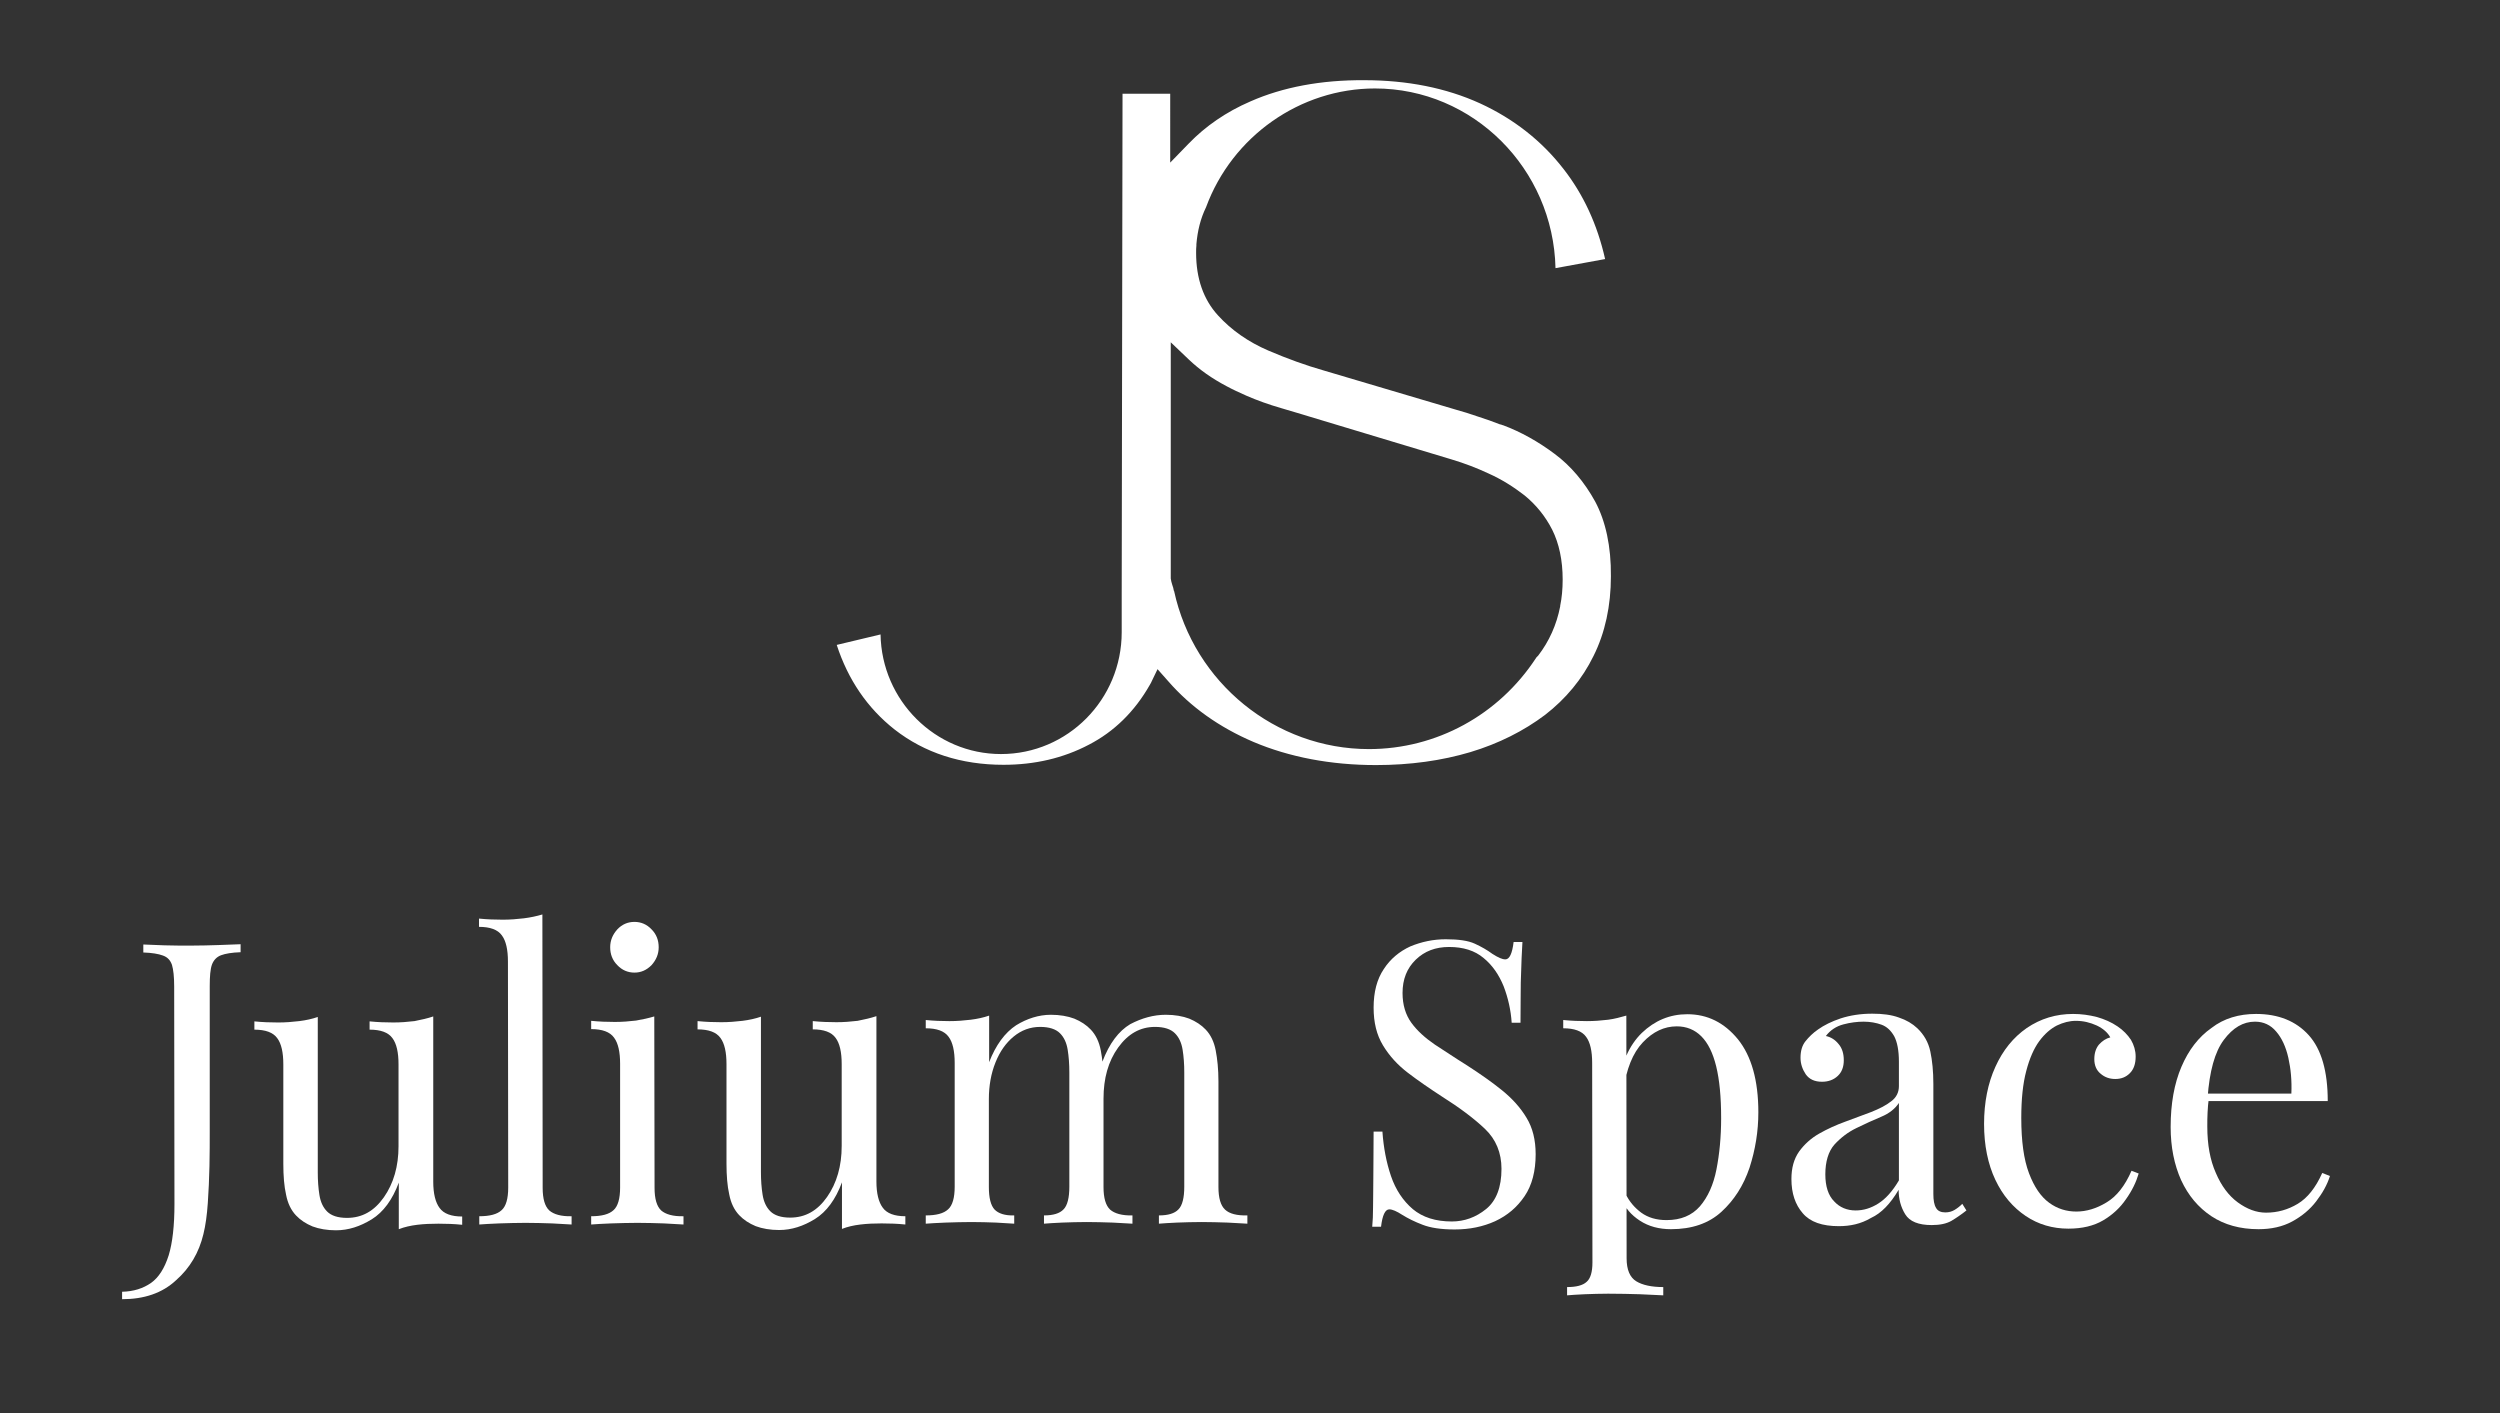 <?xml version="1.0" encoding="UTF-8"?> <svg xmlns="http://www.w3.org/2000/svg" xmlns:xlink="http://www.w3.org/1999/xlink" version="1.1" id="Слой_1" x="0px" y="0px" viewBox="0 0 907.1 512.7" style="enable-background:new 0 0 907.1 512.7;" xml:space="preserve"><rect x="0" y="0" width="907.1" height="512.7" fill="#333333" stroke="none"/> <style type="text/css"> .st0{fill:#FFFFFF;} </style> <g> <g> <path class="st0" d="M44.3,471.4l0-2.7c4.2-0.1,7.6-1.2,10.5-3.2c2.8-2,4.9-5.3,6.4-10c1.4-4.6,2.1-10.8,2.1-18.6l-0.1-79 c0-3.5-0.3-6.1-0.8-7.8c-0.6-1.7-1.6-2.8-3.3-3.4c-1.6-0.6-4-1-7.1-1.1l0-2.9c1.9,0.1,4.5,0.2,7.6,0.3c3.1,0.1,6.4,0.1,9.8,0.1 c3.4,0,6.7-0.1,9.9-0.2c3.2-0.1,5.8-0.2,8-0.3l0,2.9c-3.1,0.1-5.5,0.5-7.1,1.1c-1.6,0.6-2.7,1.8-3.3,3.4c-0.6,1.7-0.8,4.3-0.8,7.8 l0,52.5c0,3.9,0,8.2-0.1,12.8c-0.1,4.6-0.3,9-0.6,13.4c-0.3,4.3-0.8,8.1-1.6,11.3c-1.6,6.7-4.9,12.3-9.9,16.7 C58.9,469.2,52.3,471.4,44.3,471.4z"></path> <path class="st0" d="M157.2,368.8l0,60c0,4.3,0.8,7.5,2.3,9.5c1.5,2.1,4.3,3.1,8.2,3.1l0,3c-2.9-0.3-5.7-0.4-8.6-0.4 c-2.7,0-5.2,0.1-7.7,0.4c-2.4,0.3-4.7,0.8-6.7,1.6l0-16.9c-2.3,6.2-5.6,10.7-9.8,13.3c-4.2,2.6-8.5,4-13,4c-3.2,0-6.1-0.5-8.5-1.4 c-2.4-1-4.4-2.3-6-4c-1.8-1.9-3-4.4-3.6-7.5c-0.7-3.1-1-6.8-1-11.3l0-36c0-4.3-0.7-7.5-2.2-9.5c-1.5-2.1-4.3-3.1-8.3-3.1l0-3 c3,0.3,5.8,0.4,8.6,0.4c2.7,0,5.2-0.2,7.7-0.5c2.4-0.3,4.7-0.8,6.7-1.5l0,56.4c0,3,0.2,5.7,0.6,8.2c0.4,2.5,1.3,4.5,2.8,6 c1.5,1.5,3.9,2.3,7.2,2.3c5.5,0,9.9-2.5,13.4-7.5c3.5-5,5.3-11.2,5.3-18.5l0-29.7c0-4.3-0.7-7.5-2.2-9.5c-1.5-2.1-4.3-3.1-8.3-3.1 l0-3c3,0.3,5.8,0.4,8.6,0.4c2.7,0,5.2-0.2,7.7-0.5C152.9,370,155.2,369.5,157.2,368.8z"></path> <path class="st0" d="M196.8,331.8l0.1,99.2c0,4,0.8,6.7,2.4,8.2c1.6,1.4,4.3,2.2,8.1,2.1l0,3c-1.6-0.1-4-0.2-7.1-0.4 c-3.2-0.1-6.4-0.2-9.6-0.2c-3.1,0-6.3,0.1-9.6,0.2c-3.2,0.1-5.6,0.3-7.2,0.4l0-3c3.8,0,6.5-0.7,8.1-2.2c1.6-1.4,2.4-4.2,2.4-8.2 l-0.1-82c0-4.3-0.7-7.5-2.2-9.5c-1.5-2.1-4.3-3.1-8.3-3.1l0-3c3,0.3,5.8,0.4,8.6,0.4c2.7,0,5.2-0.2,7.7-0.5 C192.5,332.9,194.8,332.4,196.8,331.8z"></path> <path class="st0" d="M237.4,368.8l0.1,62.2c0,4,0.8,6.7,2.4,8.2c1.6,1.4,4.3,2.2,8.1,2.1l0,3c-1.6-0.1-4-0.2-7.1-0.4 c-3.2-0.1-6.4-0.2-9.6-0.2c-3.1,0-6.3,0.1-9.6,0.2c-3.2,0.1-5.6,0.3-7.2,0.4l0-3c3.8,0,6.5-0.7,8.1-2.2c1.6-1.4,2.4-4.2,2.4-8.2 l0-44.9c0-4.3-0.7-7.5-2.2-9.5c-1.5-2.1-4.3-3.1-8.3-3.1l0-3c3,0.3,5.8,0.4,8.6,0.4c2.7,0,5.2-0.2,7.7-0.5 C233.2,369.9,235.4,369.4,237.4,368.8z M230.2,334.5c2.4,0,4.5,0.9,6.2,2.7c1.8,1.8,2.6,4,2.6,6.5c0,2.5-0.9,4.6-2.6,6.5 c-1.8,1.8-3.8,2.7-6.2,2.7c-2.4,0-4.5-0.9-6.2-2.7c-1.8-1.8-2.6-4-2.6-6.5c0-2.5,0.9-4.6,2.6-6.5 C225.7,335.4,227.8,334.5,230.2,334.5z"></path> <path class="st0" d="M318,368.7l0,60c0,4.3,0.8,7.5,2.3,9.5c1.5,2.1,4.3,3.1,8.2,3.1l0,3c-2.9-0.3-5.7-0.4-8.6-0.4 c-2.7,0-5.2,0.1-7.7,0.4c-2.5,0.3-4.7,0.8-6.7,1.6l0-16.9c-2.3,6.2-5.6,10.7-9.8,13.3c-4.2,2.6-8.5,4-13,4c-3.2,0-6.1-0.5-8.5-1.4 c-2.4-1-4.4-2.3-6-4c-1.8-1.9-3-4.4-3.6-7.5c-0.7-3.1-1-6.8-1-11.3l0-36c0-4.3-0.7-7.5-2.2-9.5c-1.5-2.1-4.3-3.1-8.3-3.1l0-3 c3,0.3,5.8,0.4,8.6,0.4c2.7,0,5.2-0.2,7.7-0.5c2.4-0.3,4.7-0.8,6.7-1.5l0,56.4c0,3,0.2,5.7,0.6,8.2c0.4,2.5,1.3,4.5,2.8,6 c1.5,1.5,3.9,2.3,7.2,2.3c5.5,0,9.9-2.5,13.4-7.5c3.5-5,5.3-11.2,5.3-18.5l0-29.7c0-4.3-0.7-7.5-2.2-9.5c-1.5-2.1-4.3-3.1-8.3-3.1 l0-3c3,0.3,5.8,0.4,8.6,0.4c2.7,0,5.2-0.2,7.7-0.5C313.7,369.9,315.9,369.4,318,368.7z"></path> <path class="st0" d="M381.3,368.2c3.2,0,6.1,0.5,8.5,1.4c2.4,1,4.4,2.3,6,4c1.8,1.9,3,4.4,3.6,7.5c0.6,3.1,1,6.8,1,11.3l0,38.3 c0,4,0.8,6.7,2.4,8.2c1.6,1.4,4.3,2.2,8.1,2.1l0,3c-1.6-0.1-4-0.2-7.2-0.4c-3.2-0.1-6.4-0.2-9.4-0.2c-3,0-6,0.1-8.9,0.2 c-2.9,0.1-5.1,0.3-6.6,0.4l0-3c3.3,0,5.7-0.7,7.1-2.2c1.4-1.4,2.1-4.2,2.1-8.2l0-41.5c0-3-0.2-5.7-0.6-8.2c-0.4-2.5-1.3-4.5-2.8-6 c-1.5-1.5-3.9-2.3-7.2-2.3c-3.6,0-6.8,1.2-9.6,3.5c-2.8,2.3-5,5.4-6.6,9.4c-1.6,4-2.4,8.4-2.4,13.3l0,31.9c0,4,0.7,6.7,2.1,8.2 c1.4,1.4,3.7,2.2,7.1,2.1l0,3c-1.5-0.1-3.7-0.2-6.6-0.4c-2.9-0.1-5.9-0.2-8.9-0.2c-3,0-6.2,0.1-9.4,0.2c-3.2,0.1-5.6,0.3-7.2,0.4 l0-3c3.8,0,6.5-0.7,8.1-2.2c1.6-1.4,2.4-4.2,2.4-8.2l0-44.9c0-4.3-0.7-7.5-2.2-9.5c-1.5-2.1-4.3-3.1-8.3-3.1l0-3 c3,0.3,5.8,0.4,8.6,0.4c2.7,0,5.2-0.2,7.7-0.5c2.4-0.3,4.7-0.8,6.7-1.5l0,16.9c2.4-6.2,5.7-10.7,9.8-13.4 C372.6,369.6,376.9,368.2,381.3,368.2z M423,368.2c3.2,0,6.1,0.5,8.5,1.4c2.4,1,4.4,2.3,6,4c1.8,1.9,3,4.4,3.6,7.5 c0.6,3.1,1,6.8,1,11.3l0,38.3c0,4,0.8,6.7,2.4,8.2s4.3,2.2,8.1,2.1l0,3c-1.6-0.1-4-0.2-7.2-0.4c-3.2-0.1-6.4-0.2-9.4-0.2 c-3,0-6,0.1-8.9,0.2c-2.9,0.1-5.1,0.3-6.6,0.4l0-3c3.3,0,5.7-0.7,7.1-2.2c1.4-1.4,2.1-4.2,2.1-8.2l0-41.5c0-3-0.2-5.7-0.6-8.2 c-0.4-2.5-1.3-4.5-2.8-6c-1.5-1.5-3.9-2.3-7.2-2.3c-5.4,0-9.8,2.5-13.4,7.5c-3.6,5-5.3,11.2-5.3,18.5l-0.4-13.4 c2.5-6.6,5.9-11.1,10.1-13.6C414.3,369.4,418.6,368.2,423,368.2z"></path> <path class="st0" d="M524.6,340.8c4.6,0,8.1,0.5,10.5,1.6c2.4,1.1,4.5,2.3,6.4,3.7c1.1,0.7,2,1.2,2.7,1.5c0.7,0.3,1.4,0.5,2,0.5 c1.5,0,2.5-2.1,3-6.3l3.2,0c-0.1,1.6-0.2,3.6-0.3,5.8c-0.1,2.2-0.2,5.2-0.3,8.9c0,3.7-0.1,8.5-0.1,14.6l-3.2,0 c-0.3-4.6-1.3-9-2.9-13.2c-1.7-4.2-4.1-7.7-7.3-10.3c-3.2-2.7-7.4-4-12.5-4c-4.9,0-8.9,1.5-12.1,4.6c-3.2,3.1-4.8,7.1-4.8,12.1 c0,4.3,1.1,7.9,3.2,10.8c2.1,2.9,5,5.5,8.5,7.9c3.6,2.3,7.4,4.9,11.6,7.5c4.8,3.1,9.1,6.1,12.8,9.1c3.7,3,6.7,6.3,8.9,10 c2.2,3.6,3.3,8,3.3,13.2c0,6.1-1.3,11.2-4,15.2c-2.7,4-6.2,7-10.7,9.1c-4.4,2-9.3,3-14.7,3c-4.9,0-8.8-0.6-11.6-1.7 c-2.9-1.1-5.3-2.3-7.4-3.6c-2-1.3-3.6-2-4.7-2c-1.5,0-2.5,2.1-3,6.3l-3.2,0c0.2-2,0.3-4.4,0.3-7.1c0-2.7,0.1-6.3,0.1-10.7 c0-4.4,0.1-10,0.1-16.7l3.2,0c0.4,5.7,1.4,11.1,3.1,16.1c1.7,5,4.4,9,7.9,12c3.6,3,8.3,4.5,14.2,4.5c4.5,0,8.7-1.5,12.4-4.5 c3.7-3,5.6-7.9,5.6-14.6c0-5.8-2-10.7-6-14.5c-4-3.8-9.2-7.7-15.7-11.8c-4.3-2.8-8.4-5.6-12.2-8.5c-3.8-2.9-6.8-6.2-9.1-10 c-2.3-3.8-3.4-8.3-3.4-13.7c0-5.6,1.2-10.3,3.7-14c2.4-3.7,5.7-6.4,9.6-8.2C515.8,341.7,520.1,340.8,524.6,340.8z"></path> <path class="st0" d="M590.1,368.5l0.1,88.1c0,4.1,1.2,6.9,3.5,8.3s5.6,2.1,9.8,2.1l0,3c-2-0.1-4.9-0.2-8.5-0.4 c-3.6-0.1-7.4-0.2-11.5-0.2c-2.9,0-5.7,0.1-8.5,0.2c-2.8,0.1-5,0.3-6.4,0.4l0-3c3.3,0,5.7-0.6,7.1-1.9c1.4-1.2,2.1-3.6,2.1-7 l-0.1-72.4c0-4.3-0.7-7.5-2.2-9.5c-1.5-2.1-4.3-3.1-8.3-3.1l0-3c3,0.3,5.8,0.4,8.6,0.4c2.7,0,5.2-0.2,7.7-0.5 C585.8,369.7,588,369.1,590.1,368.5z M612.2,368c7.3,0,13.4,3,18.4,9.1c4.9,6.1,7.4,14.9,7.4,26.5c0,6.9-1.1,13.6-3.2,20.1 c-2.2,6.5-5.6,11.8-10.2,16c-4.6,4.2-10.7,6.3-18.3,6.3c-4.3,0-8.1-1-11.3-3.1c-3.2-2.1-5.3-4.6-6.5-7.6l1.4-2 c1.3,2.7,3.2,4.9,5.6,6.7c2.5,1.8,5.5,2.7,9.2,2.7c5.2,0,9.2-1.7,12.1-5c2.9-3.4,4.9-7.8,6-13.4c1.1-5.6,1.7-11.8,1.7-18.6 c0-7.7-0.6-13.9-1.8-18.8c-1.2-4.9-3-8.5-5.4-10.9c-2.4-2.4-5.4-3.6-8.9-3.6c-4.5,0-8.6,1.9-12.3,5.8c-3.7,3.9-6,9.7-7.1,17.6 l-1.7-2c1-8.1,3.8-14.5,8.4-19C600.4,370.3,605.9,368,612.2,368z"></path> <path class="st0" d="M667.2,444.9c-6,0-10.4-1.5-13.1-4.7c-2.7-3.1-4.1-7.2-4.1-12.4c0-4,0.9-7.3,2.8-10c1.9-2.6,4.3-4.8,7.3-6.5 c3-1.7,6.1-3.1,9.4-4.3c3.3-1.2,6.4-2.4,9.4-3.5c3-1.2,5.4-2.4,7.3-3.9c1.9-1.4,2.8-3.3,2.8-5.5l0-8.9c0-4-0.6-7.1-1.7-9.2 c-1.2-2.1-2.7-3.5-4.6-4.2c-1.9-0.7-4.1-1.1-6.5-1.1c-2.3,0-4.8,0.3-7.4,1c-2.6,0.7-4.7,2.1-6.3,4.2c1.8,0.4,3.3,1.3,4.6,2.9 c1.3,1.5,1.9,3.5,1.9,5.9c0,2.4-0.7,4.3-2.2,5.7c-1.5,1.4-3.4,2.1-5.7,2.1c-2.7,0-4.6-0.9-5.9-2.7c-1.2-1.8-1.9-3.8-1.9-6 c0-2.5,0.6-4.5,1.8-6c1.2-1.5,2.7-3,4.6-4.3c2.1-1.5,4.9-2.9,8.2-4c3.4-1.1,7.2-1.7,11.4-1.7c3.8,0,7,0.4,9.7,1.4 c2.7,0.9,4.9,2.2,6.7,3.9c2.4,2.3,4,5.1,4.7,8.4c0.7,3.3,1.1,7.2,1.1,11.8l0,39.9c0,2.3,0.3,4,1,5.1c0.6,1.1,1.8,1.6,3.3,1.6 c1.3,0,2.4-0.3,3.4-0.9c1-0.6,1.9-1.3,2.8-2.2l1.5,2.4c-1.9,1.5-3.8,2.8-5.5,3.8c-1.8,1-4.1,1.5-7.1,1.5c-4.8,0-8-1.3-9.6-3.9 c-1.6-2.6-2.4-5.5-2.4-8.9c-3,5.1-6.3,8.5-10,10.2C675.2,444.1,671.3,444.9,667.2,444.9z M673.3,439.2c2.8,0,5.5-0.8,8.2-2.5 c2.7-1.7,5.2-4.5,7.5-8.4l0-28.1c-1.4,2.1-3.5,3.8-6.4,5c-2.9,1.2-5.9,2.6-9,4.1c-3.1,1.5-5.7,3.5-8,6c-2.2,2.5-3.3,6.2-3.3,10.8 c0,4.4,1.1,7.7,3.2,9.8C667.5,438.1,670.2,439.2,673.3,439.2z"></path> <path class="st0" d="M752.2,367.9c3,0,5.8,0.4,8.6,1.1c2.8,0.8,5.3,1.9,7.5,3.4c2.1,1.4,3.7,3.1,4.9,4.9c1.1,1.9,1.7,3.9,1.7,6.1 c0,2.6-0.7,4.6-2.1,6c-1.4,1.4-3.1,2.1-5.3,2.1c-2,0-3.8-0.6-5.3-1.9c-1.5-1.2-2.3-3-2.3-5.3c0-2.2,0.6-4,1.7-5.3 c1.2-1.3,2.5-2.2,4.1-2.6c-0.9-1.7-2.6-3.2-4.9-4.3c-2.4-1.1-4.9-1.7-7.6-1.7c-2.3,0-4.6,0.6-6.9,1.7c-2.3,1.2-4.4,3-6.4,5.7 c-1.9,2.6-3.5,6.2-4.7,10.8c-1.2,4.5-1.8,10.2-1.8,17c0,8.4,0.9,15.1,2.8,20.1c1.9,5,4.3,8.5,7.3,10.7c3,2.2,6.3,3.2,9.9,3.2 c3.6,0,7.3-1.1,10.9-3.3c3.7-2.2,6.7-6,9.1-11.5l2.6,1c-0.9,3.1-2.4,6.2-4.6,9.3c-2.1,3.1-4.9,5.7-8.3,7.7c-3.4,2-7.6,3-12.6,3 c-5.7,0-10.9-1.5-15.5-4.6c-4.6-3.1-8.3-7.4-11-13.1c-2.7-5.7-4.1-12.5-4.1-20.3c0-7.8,1.4-14.8,4.1-20.7 c2.7-6,6.5-10.7,11.4-14.1C740.4,369.6,746,367.9,752.2,367.9z"></path> <path class="st0" d="M818.6,367.9c8.1,0,14.5,2.6,19.1,7.7c4.6,5.1,6.9,13.1,6.9,23.9l-48.9,0l-0.1-2.7l35.8,0 c0.2-4.7-0.2-9-1.1-13c-0.9-4-2.4-7.2-4.4-9.5c-2-2.4-4.6-3.6-7.7-3.6c-4.3,0-8,2.2-11.3,6.6c-3.3,4.4-5.2,11.4-5.9,21l0.4,0.6 c-0.2,1.4-0.3,3-0.4,4.7c-0.1,1.7-0.1,3.4-0.1,5.2c0,6.5,1,12.1,3.1,16.8c2,4.7,4.7,8.3,8,10.7c3.3,2.4,6.7,3.7,10.2,3.7 c4.2,0,8-1.1,11.5-3.2c3.5-2.1,6.5-5.8,8.9-11.2l2.8,1.1c-1,3.2-2.7,6.2-5,9.2c-2.3,3-5.2,5.4-8.7,7.3c-3.5,1.9-7.6,2.8-12.2,2.8 c-6.7,0-12.4-1.6-17.1-4.7c-4.8-3.2-8.4-7.5-11-13.1c-2.5-5.6-3.8-12-3.8-19.3c0-8.4,1.3-15.7,3.9-21.8 c2.6-6.1,6.2-10.8,10.9-14.1C806.9,369.5,812.4,367.9,818.6,367.9z"></path> </g> <g> <g> <path class="st0" d="M578.8,182c-3.9-7.1-8.9-13-14.7-17.3c-6-4.5-12.3-8-18.7-10.4l-0.4-0.1l-0.2-0.1c-0.1,0-0.3-0.1-0.4-0.1 l-0.1,0c-2.6-1-5.3-2-7.9-2.8c-2.9-1-5.7-1.9-8.3-2.6l-47.9-14.2c-6.3-1.8-13-4.2-20-7.2c-7.2-3.1-13.4-7.4-18.3-12.8 c-5.2-5.7-7.9-13.3-7.9-22.6c0-1,0-1.9,0.1-2.7l0-0.5c0.4-4.8,1.5-9.3,3.5-13.4c9.5-25.8,34.2-43.1,61.3-43.1 c35.6,0,64.7,29.1,65.5,65.2l18-3.3c-2.8-12.5-7.9-23.5-15.1-32.7c-7.9-10.2-18.1-18.2-30.3-23.8c-12.3-5.6-26.4-8.4-42-8.4 c-15.6-0.1-29.5,2.5-41.3,7.7c-8.8,3.8-16.3,9-22.3,15.2l-6.8,7V34h-17.3l-0.3,181.3l0,0.9c0,8,0,12.9,0,13.2 c0,24.4-19.6,44.2-43.8,44.2c-23.8,0-43.3-19.4-43.7-43.4l-15.9,3.8c4.1,12.6,11.1,22.9,21,30.7c10.9,8.5,24.2,12.8,39.5,12.8 c11.3,0,21.7-2.4,31-7.3c9.1-4.7,16.6-12,22.1-21.7c0.1-0.1,0.1-0.2,0.2-0.4l0.1-0.1l2.5-5.2l3.9,4.4c8.1,9.3,18.5,16.7,30.9,22 c13,5.5,28,8.4,44.5,8.4c12.3,0,23.8-1.6,34.2-4.7c10.3-3.1,19.4-7.7,27.1-13.5c7.5-5.8,13.5-13,17.6-21.4 c4.2-8.4,6.3-18.2,6.3-28.9C584.6,198.3,582.6,189.1,578.8,182z M566.1,219.8l0,0.2c-1.3,6.7-4,12.7-8,17.9l-0.5,0.5 c-0.1,0.1-0.2,0.2-0.3,0.4c-13.5,20.6-36.1,33-60.6,33c-33.9,0-63.5-24.1-70.7-57.4l-0.1-0.1l-0.2-1c-0.2-0.7-0.5-1.4-0.7-2.3 l-0.2-1.1c0-2.9,0-5.9,0-9.1v-76.6l6.6,6.3c3.9,3.7,8.3,6.8,13.6,9.6c2.2,1.2,4.6,2.3,7.3,3.5c3.9,1.7,8.1,3.2,12.6,4.5l5.4,1.6 l56.4,17c4.7,1.4,9.1,3.1,13.4,5.1c4.7,2.1,9,4.8,13,7.9c4.2,3.4,7.6,7.6,10.1,12.5c2.5,5,3.8,11.1,3.8,18.1 C567,213.7,566.7,216.9,566.1,219.8z"></path> </g> </g> </g> </svg> 